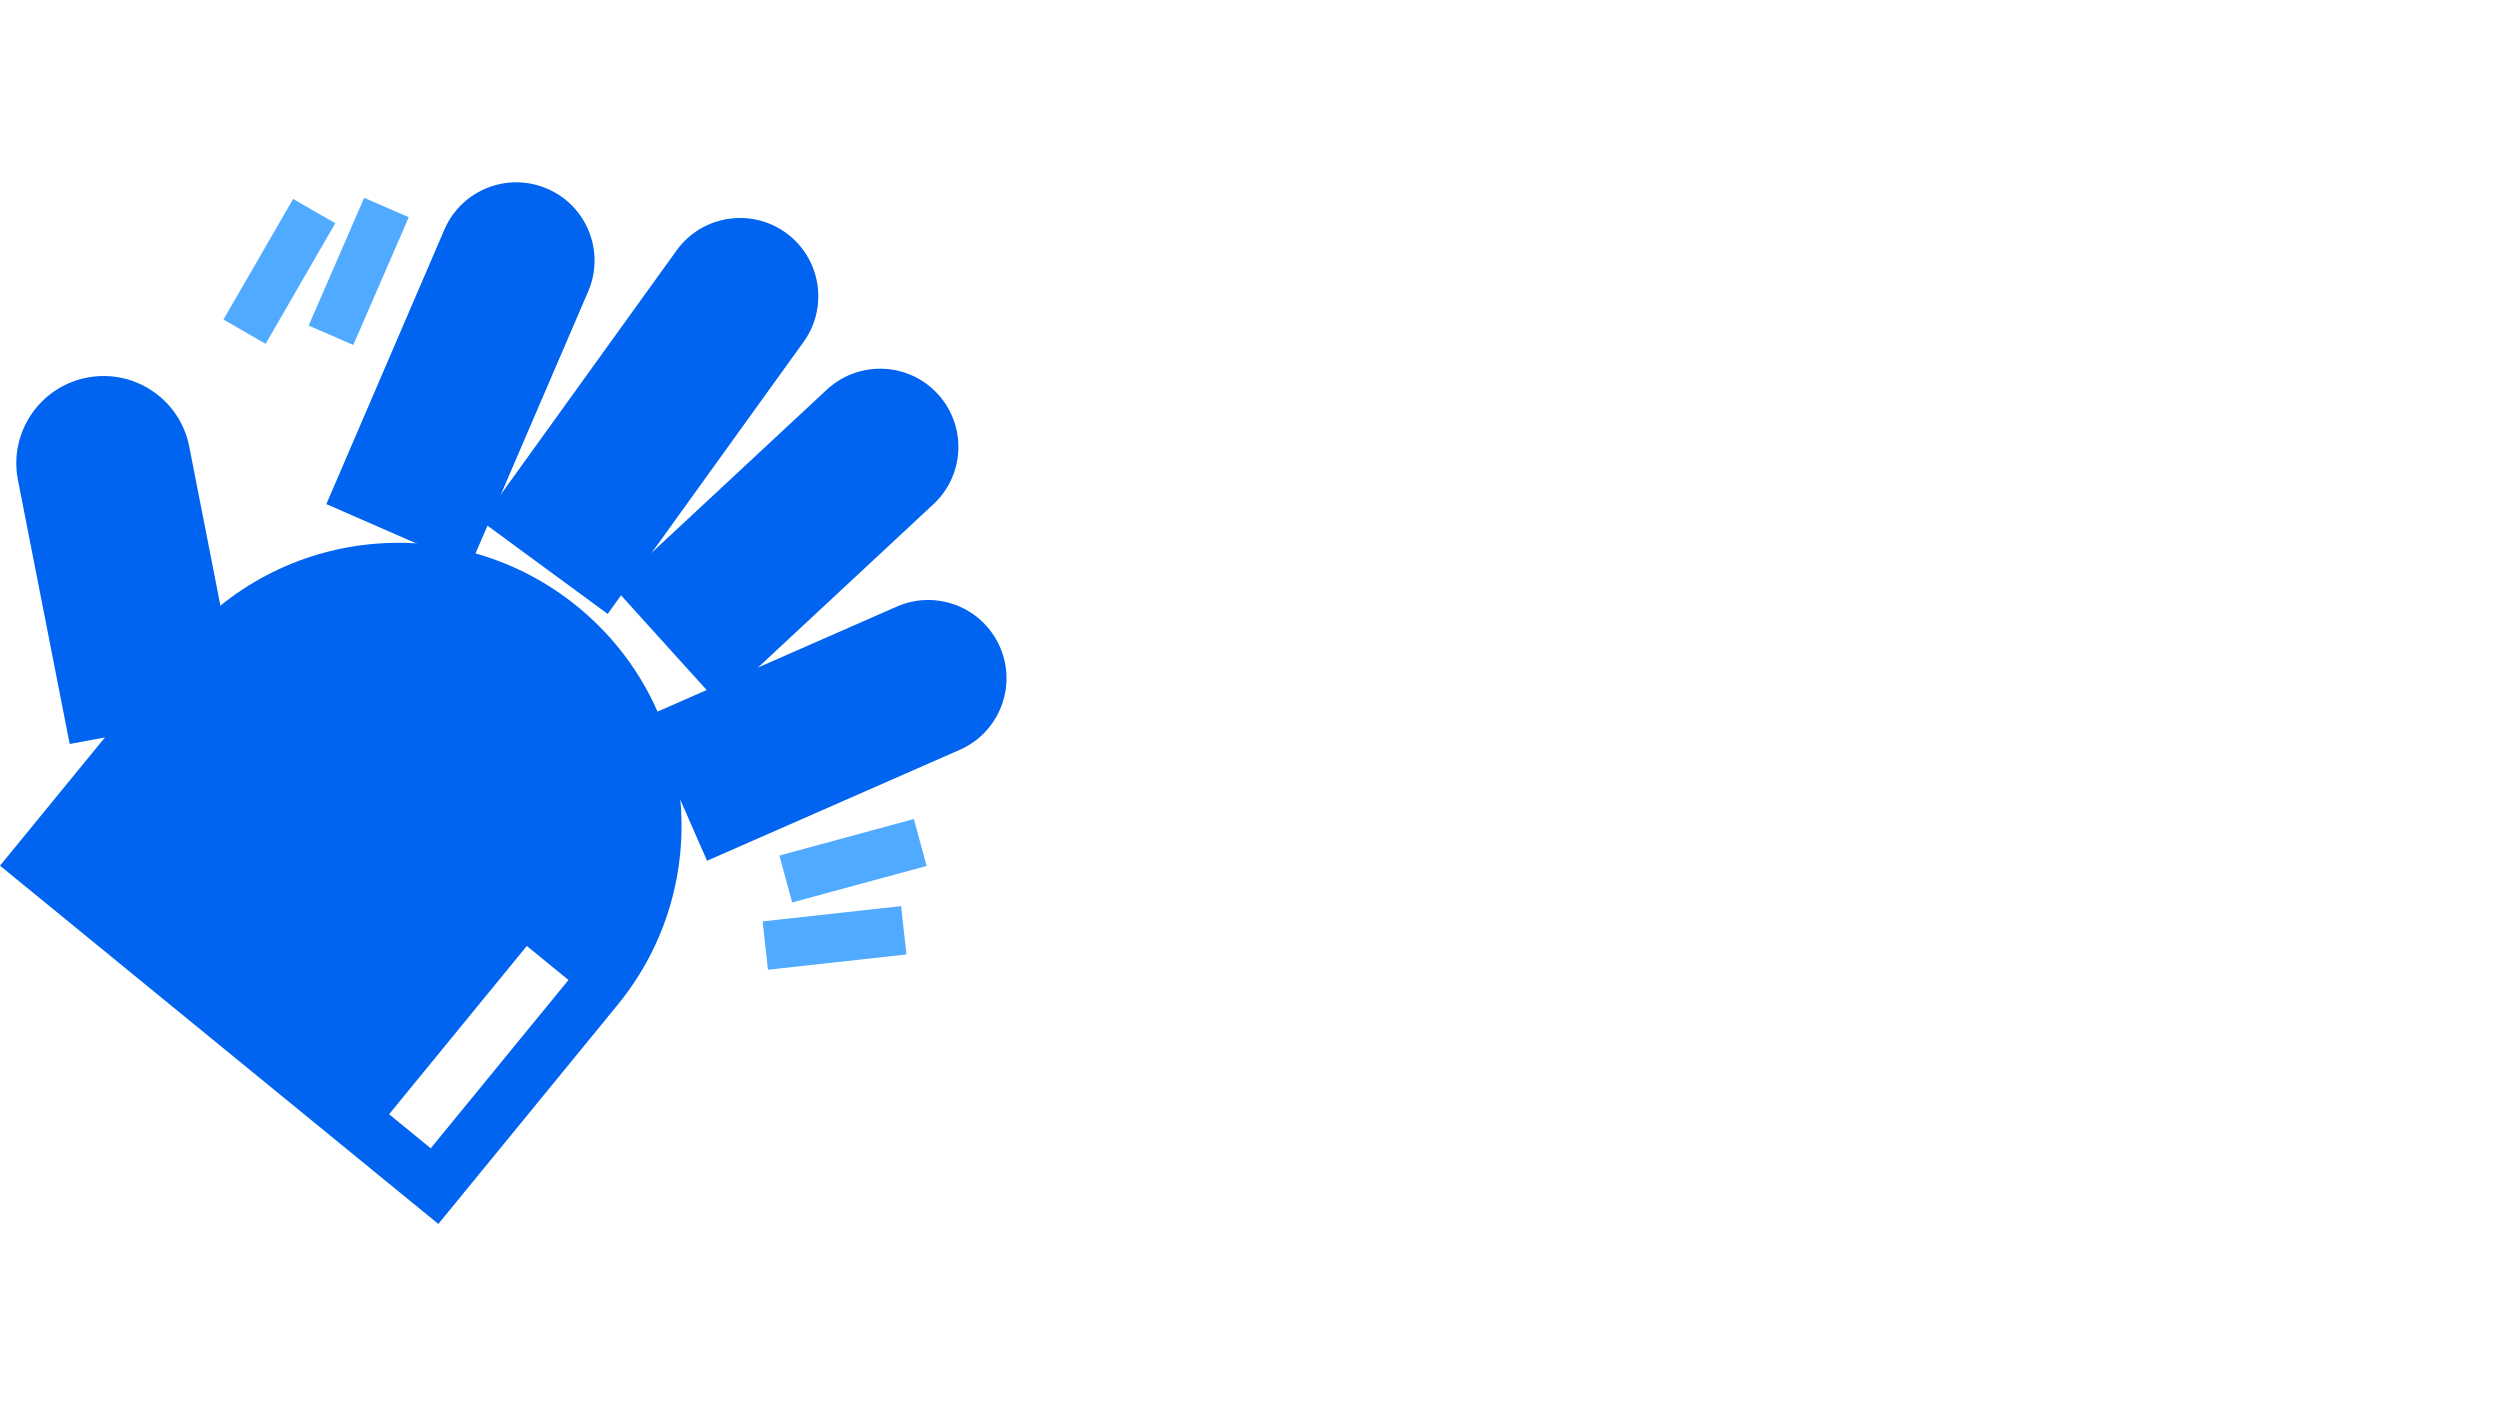 <svg width="1920" height="1080" viewBox="0 0 1920 1080" fill="none" xmlns="http://www.w3.org/2000/svg">
<g clip-path="url(#clip0_1290_220)">
<path d="M137.655 496.614L0 664.84L336.646 940L474.301 771.774C550.325 678.866 536.597 541.951 443.638 465.968C350.68 389.985 213.69 403.706 137.666 496.614H137.655ZM436.583 752.637L330.812 881.89L298.83 855.745L404.601 726.492L436.583 752.637Z" fill="#0064F0"/>
<path d="M341.422 176.029L250.633 387.151L360.788 435.3L451.576 224.178C464.879 193.772 450.998 158.352 420.587 145.056C390.164 131.76 354.725 145.634 341.422 176.029Z" fill="#0064F0"/>
<path d="M635.64 298.657L471.651 451.321L552.255 540.479L716.243 387.816C740.876 365.573 742.806 327.581 720.551 302.962C698.295 278.343 660.283 276.414 635.65 298.668L635.64 298.657Z" fill="#0064F0"/>
<path d="M688.743 465.86L494.757 550.997L543.019 661.048L737.005 575.91C767.417 562.593 781.254 527.151 767.93 496.767C754.605 466.372 719.144 452.542 688.743 465.86Z" fill="#0064F0"/>
<path d="M519.902 191.931L369.795 400.339L466.69 471.483L616.797 263.075C636.457 236.331 630.7 198.732 603.941 179.082C577.182 159.433 539.562 165.187 519.902 191.931Z" fill="#0064F0"/>
<path d="M13.663 368.057L53.518 571.387L185.295 546.833L145.44 343.503C138.658 307.136 103.655 283.149 67.268 289.927C30.881 296.706 6.881 331.69 13.663 368.057Z" fill="#0064F0"/>
<path d="M271.319 264.933L313.939 166.826L279.662 151.951L237.041 250.059L271.319 264.933Z" fill="#50AAFF"/>
<path d="M203.988 264.08L257.495 171.453L225.132 152.779L171.625 245.405L203.988 264.08Z" fill="#50AAFF"/>
<path d="M692.056 695.894L585.688 707.631L589.789 744.754L696.156 733.017L692.056 695.894Z" fill="#50AAFF"/>
<path d="M701.847 629.006L598.577 657.049L608.374 693.091L711.645 665.048L701.847 629.006Z" fill="#50AAFF"/>
</g>
<defs>
<clipPath id="clip0_1290_220">
<rect width="773" height="800" fill="white" transform="translate(0 140)"/>
</clipPath>
</defs>
</svg>
